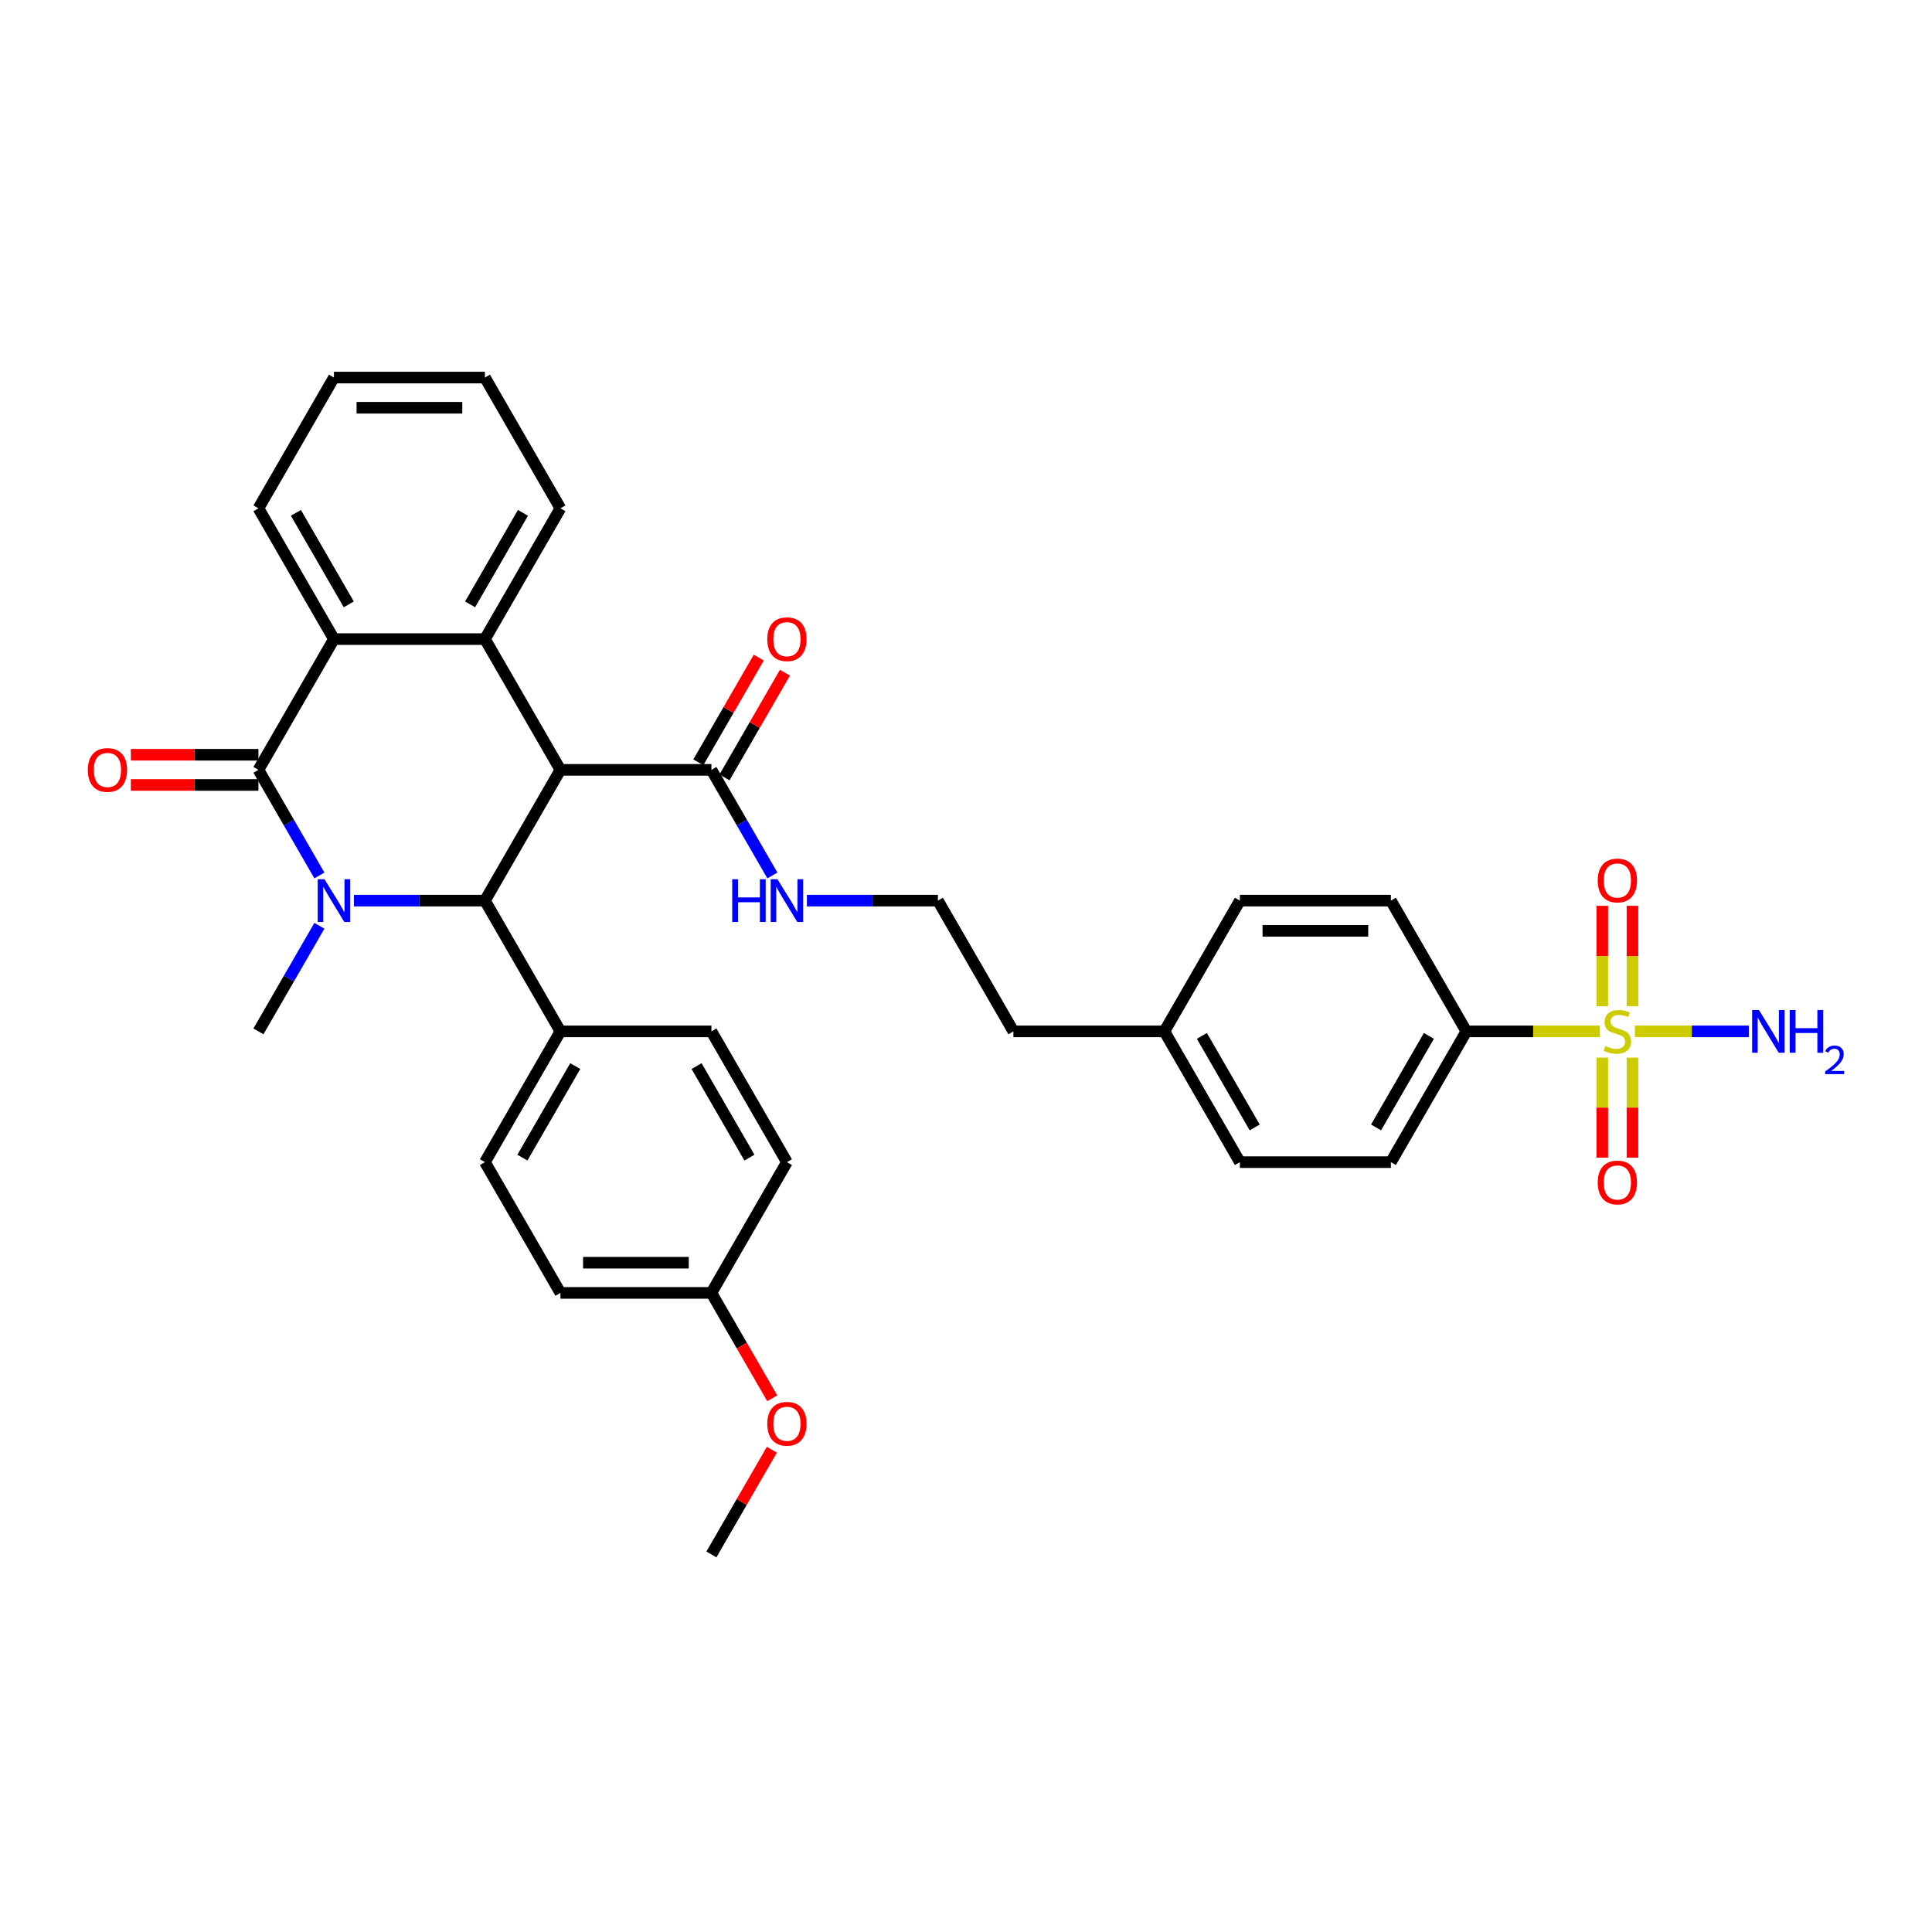 <?xml version='1.0' encoding='iso-8859-1'?>
<svg version='1.1' baseProfile='full'
              xmlns='http://www.w3.org/2000/svg'
                      xmlns:rdkit='http://www.rdkit.org/xml'
                      xmlns:xlink='http://www.w3.org/1999/xlink'
                  xml:space='preserve'
width='1000px' height='1000px' viewBox='0 0 1000 1000'>
<!-- END OF HEADER -->
<rect style='opacity:1.0;fill:#FFFFFF;stroke:none' width='1000' height='1000' x='0' y='0'> </rect>
<path class='bond-1' d='M 165.327,453.138 L 149.548,425.807' style='fill:none;fill-rule:evenodd;stroke:#0000FF;stroke-width:6px;stroke-linecap:butt;stroke-linejoin:miter;stroke-opacity:1' />
<path class='bond-1' d='M 149.548,425.807 L 133.768,398.476' style='fill:none;fill-rule:evenodd;stroke:#000000;stroke-width:6px;stroke-linecap:butt;stroke-linejoin:miter;stroke-opacity:1' />
<path class='bond-2' d='M 183.192,466.159 L 217.095,466.159' style='fill:none;fill-rule:evenodd;stroke:#0000FF;stroke-width:6px;stroke-linecap:butt;stroke-linejoin:miter;stroke-opacity:1' />
<path class='bond-2' d='M 217.095,466.159 L 250.998,466.159' style='fill:none;fill-rule:evenodd;stroke:#000000;stroke-width:6px;stroke-linecap:butt;stroke-linejoin:miter;stroke-opacity:1' />
<path class='bond-19' d='M 165.327,479.179 L 149.548,506.51' style='fill:none;fill-rule:evenodd;stroke:#0000FF;stroke-width:6px;stroke-linecap:butt;stroke-linejoin:miter;stroke-opacity:1' />
<path class='bond-19' d='M 149.548,506.51 L 133.768,533.841' style='fill:none;fill-rule:evenodd;stroke:#000000;stroke-width:6px;stroke-linecap:butt;stroke-linejoin:miter;stroke-opacity:1' />
<path class='bond-0' d='M 290.075,398.476 L 250.998,466.159' style='fill:none;fill-rule:evenodd;stroke:#000000;stroke-width:6px;stroke-linecap:butt;stroke-linejoin:miter;stroke-opacity:1' />
<path class='bond-4' d='M 290.075,398.476 L 250.998,330.793' style='fill:none;fill-rule:evenodd;stroke:#000000;stroke-width:6px;stroke-linecap:butt;stroke-linejoin:miter;stroke-opacity:1' />
<path class='bond-6' d='M 290.075,398.476 L 368.228,398.476' style='fill:none;fill-rule:evenodd;stroke:#000000;stroke-width:6px;stroke-linecap:butt;stroke-linejoin:miter;stroke-opacity:1' />
<path class='bond-5' d='M 133.768,398.476 L 172.845,330.793' style='fill:none;fill-rule:evenodd;stroke:#000000;stroke-width:6px;stroke-linecap:butt;stroke-linejoin:miter;stroke-opacity:1' />
<path class='bond-11' d='M 133.768,390.66 L 100.748,390.66' style='fill:none;fill-rule:evenodd;stroke:#000000;stroke-width:6px;stroke-linecap:butt;stroke-linejoin:miter;stroke-opacity:1' />
<path class='bond-11' d='M 100.748,390.66 L 67.728,390.66' style='fill:none;fill-rule:evenodd;stroke:#FF0000;stroke-width:6px;stroke-linecap:butt;stroke-linejoin:miter;stroke-opacity:1' />
<path class='bond-11' d='M 133.768,406.291 L 100.748,406.291' style='fill:none;fill-rule:evenodd;stroke:#000000;stroke-width:6px;stroke-linecap:butt;stroke-linejoin:miter;stroke-opacity:1' />
<path class='bond-11' d='M 100.748,406.291 L 67.728,406.291' style='fill:none;fill-rule:evenodd;stroke:#FF0000;stroke-width:6px;stroke-linecap:butt;stroke-linejoin:miter;stroke-opacity:1' />
<path class='bond-8' d='M 250.998,466.159 L 290.075,533.841' style='fill:none;fill-rule:evenodd;stroke:#000000;stroke-width:6px;stroke-linecap:butt;stroke-linejoin:miter;stroke-opacity:1' />
<path class='bond-3' d='M 828.099,533.841 L 793.547,533.841' style='fill:none;fill-rule:evenodd;stroke:#CCCC00;stroke-width:6px;stroke-linecap:butt;stroke-linejoin:miter;stroke-opacity:1' />
<path class='bond-3' d='M 793.547,533.841 L 758.996,533.841' style='fill:none;fill-rule:evenodd;stroke:#000000;stroke-width:6px;stroke-linecap:butt;stroke-linejoin:miter;stroke-opacity:1' />
<path class='bond-9' d='M 829.334,547.425 L 829.334,573.307' style='fill:none;fill-rule:evenodd;stroke:#CCCC00;stroke-width:6px;stroke-linecap:butt;stroke-linejoin:miter;stroke-opacity:1' />
<path class='bond-9' d='M 829.334,573.307 L 829.334,599.189' style='fill:none;fill-rule:evenodd;stroke:#FF0000;stroke-width:6px;stroke-linecap:butt;stroke-linejoin:miter;stroke-opacity:1' />
<path class='bond-9' d='M 844.964,547.425 L 844.964,573.307' style='fill:none;fill-rule:evenodd;stroke:#CCCC00;stroke-width:6px;stroke-linecap:butt;stroke-linejoin:miter;stroke-opacity:1' />
<path class='bond-9' d='M 844.964,573.307 L 844.964,599.189' style='fill:none;fill-rule:evenodd;stroke:#FF0000;stroke-width:6px;stroke-linecap:butt;stroke-linejoin:miter;stroke-opacity:1' />
<path class='bond-10' d='M 844.964,520.852 L 844.964,494.852' style='fill:none;fill-rule:evenodd;stroke:#CCCC00;stroke-width:6px;stroke-linecap:butt;stroke-linejoin:miter;stroke-opacity:1' />
<path class='bond-10' d='M 844.964,494.852 L 844.964,468.853' style='fill:none;fill-rule:evenodd;stroke:#FF0000;stroke-width:6px;stroke-linecap:butt;stroke-linejoin:miter;stroke-opacity:1' />
<path class='bond-10' d='M 829.334,520.852 L 829.334,494.852' style='fill:none;fill-rule:evenodd;stroke:#CCCC00;stroke-width:6px;stroke-linecap:butt;stroke-linejoin:miter;stroke-opacity:1' />
<path class='bond-10' d='M 829.334,494.852 L 829.334,468.853' style='fill:none;fill-rule:evenodd;stroke:#FF0000;stroke-width:6px;stroke-linecap:butt;stroke-linejoin:miter;stroke-opacity:1' />
<path class='bond-12' d='M 846.199,533.841 L 875.69,533.841' style='fill:none;fill-rule:evenodd;stroke:#CCCC00;stroke-width:6px;stroke-linecap:butt;stroke-linejoin:miter;stroke-opacity:1' />
<path class='bond-12' d='M 875.69,533.841 L 905.181,533.841' style='fill:none;fill-rule:evenodd;stroke:#0000FF;stroke-width:6px;stroke-linecap:butt;stroke-linejoin:miter;stroke-opacity:1' />
<path class='bond-21' d='M 250.998,330.793 L 290.075,263.11' style='fill:none;fill-rule:evenodd;stroke:#000000;stroke-width:6px;stroke-linecap:butt;stroke-linejoin:miter;stroke-opacity:1' />
<path class='bond-21' d='M 243.323,312.825 L 270.677,265.447' style='fill:none;fill-rule:evenodd;stroke:#000000;stroke-width:6px;stroke-linecap:butt;stroke-linejoin:miter;stroke-opacity:1' />
<path class='bond-34' d='M 250.998,330.793 L 172.845,330.793' style='fill:none;fill-rule:evenodd;stroke:#000000;stroke-width:6px;stroke-linecap:butt;stroke-linejoin:miter;stroke-opacity:1' />
<path class='bond-27' d='M 172.845,330.793 L 133.768,263.11' style='fill:none;fill-rule:evenodd;stroke:#000000;stroke-width:6px;stroke-linecap:butt;stroke-linejoin:miter;stroke-opacity:1' />
<path class='bond-27' d='M 180.52,312.825 L 153.166,265.447' style='fill:none;fill-rule:evenodd;stroke:#000000;stroke-width:6px;stroke-linecap:butt;stroke-linejoin:miter;stroke-opacity:1' />
<path class='bond-13' d='M 374.997,402.383 L 390.641,375.287' style='fill:none;fill-rule:evenodd;stroke:#000000;stroke-width:6px;stroke-linecap:butt;stroke-linejoin:miter;stroke-opacity:1' />
<path class='bond-13' d='M 390.641,375.287 L 406.285,348.19' style='fill:none;fill-rule:evenodd;stroke:#FF0000;stroke-width:6px;stroke-linecap:butt;stroke-linejoin:miter;stroke-opacity:1' />
<path class='bond-13' d='M 361.46,394.568 L 377.104,367.471' style='fill:none;fill-rule:evenodd;stroke:#000000;stroke-width:6px;stroke-linecap:butt;stroke-linejoin:miter;stroke-opacity:1' />
<path class='bond-13' d='M 377.104,367.471 L 392.749,340.374' style='fill:none;fill-rule:evenodd;stroke:#FF0000;stroke-width:6px;stroke-linecap:butt;stroke-linejoin:miter;stroke-opacity:1' />
<path class='bond-14' d='M 368.228,398.476 L 384.008,425.807' style='fill:none;fill-rule:evenodd;stroke:#000000;stroke-width:6px;stroke-linecap:butt;stroke-linejoin:miter;stroke-opacity:1' />
<path class='bond-14' d='M 384.008,425.807 L 399.788,453.138' style='fill:none;fill-rule:evenodd;stroke:#0000FF;stroke-width:6px;stroke-linecap:butt;stroke-linejoin:miter;stroke-opacity:1' />
<path class='bond-7' d='M 758.996,533.841 L 719.919,601.524' style='fill:none;fill-rule:evenodd;stroke:#000000;stroke-width:6px;stroke-linecap:butt;stroke-linejoin:miter;stroke-opacity:1' />
<path class='bond-7' d='M 739.597,536.179 L 712.244,583.557' style='fill:none;fill-rule:evenodd;stroke:#000000;stroke-width:6px;stroke-linecap:butt;stroke-linejoin:miter;stroke-opacity:1' />
<path class='bond-37' d='M 758.996,533.841 L 719.919,466.159' style='fill:none;fill-rule:evenodd;stroke:#000000;stroke-width:6px;stroke-linecap:butt;stroke-linejoin:miter;stroke-opacity:1' />
<path class='bond-17' d='M 290.075,533.841 L 250.998,601.524' style='fill:none;fill-rule:evenodd;stroke:#000000;stroke-width:6px;stroke-linecap:butt;stroke-linejoin:miter;stroke-opacity:1' />
<path class='bond-17' d='M 297.75,551.809 L 270.396,599.187' style='fill:none;fill-rule:evenodd;stroke:#000000;stroke-width:6px;stroke-linecap:butt;stroke-linejoin:miter;stroke-opacity:1' />
<path class='bond-18' d='M 290.075,533.841 L 368.228,533.841' style='fill:none;fill-rule:evenodd;stroke:#000000;stroke-width:6px;stroke-linecap:butt;stroke-linejoin:miter;stroke-opacity:1' />
<path class='bond-28' d='M 417.653,466.159 L 451.555,466.159' style='fill:none;fill-rule:evenodd;stroke:#0000FF;stroke-width:6px;stroke-linecap:butt;stroke-linejoin:miter;stroke-opacity:1' />
<path class='bond-28' d='M 451.555,466.159 L 485.458,466.159' style='fill:none;fill-rule:evenodd;stroke:#000000;stroke-width:6px;stroke-linecap:butt;stroke-linejoin:miter;stroke-opacity:1' />
<path class='bond-15' d='M 719.919,466.159 L 641.765,466.159' style='fill:none;fill-rule:evenodd;stroke:#000000;stroke-width:6px;stroke-linecap:butt;stroke-linejoin:miter;stroke-opacity:1' />
<path class='bond-15' d='M 708.196,481.789 L 653.488,481.789' style='fill:none;fill-rule:evenodd;stroke:#000000;stroke-width:6px;stroke-linecap:butt;stroke-linejoin:miter;stroke-opacity:1' />
<path class='bond-16' d='M 719.919,601.524 L 641.765,601.524' style='fill:none;fill-rule:evenodd;stroke:#000000;stroke-width:6px;stroke-linecap:butt;stroke-linejoin:miter;stroke-opacity:1' />
<path class='bond-23' d='M 250.998,601.524 L 290.075,669.207' style='fill:none;fill-rule:evenodd;stroke:#000000;stroke-width:6px;stroke-linecap:butt;stroke-linejoin:miter;stroke-opacity:1' />
<path class='bond-22' d='M 368.228,533.841 L 407.305,601.524' style='fill:none;fill-rule:evenodd;stroke:#000000;stroke-width:6px;stroke-linecap:butt;stroke-linejoin:miter;stroke-opacity:1' />
<path class='bond-22' d='M 360.553,551.809 L 387.907,599.187' style='fill:none;fill-rule:evenodd;stroke:#000000;stroke-width:6px;stroke-linecap:butt;stroke-linejoin:miter;stroke-opacity:1' />
<path class='bond-20' d='M 368.228,669.207 L 407.305,601.524' style='fill:none;fill-rule:evenodd;stroke:#000000;stroke-width:6px;stroke-linecap:butt;stroke-linejoin:miter;stroke-opacity:1' />
<path class='bond-29' d='M 368.228,669.207 L 383.972,696.476' style='fill:none;fill-rule:evenodd;stroke:#000000;stroke-width:6px;stroke-linecap:butt;stroke-linejoin:miter;stroke-opacity:1' />
<path class='bond-29' d='M 383.972,696.476 L 399.715,723.745' style='fill:none;fill-rule:evenodd;stroke:#FF0000;stroke-width:6px;stroke-linecap:butt;stroke-linejoin:miter;stroke-opacity:1' />
<path class='bond-35' d='M 368.228,669.207 L 290.075,669.207' style='fill:none;fill-rule:evenodd;stroke:#000000;stroke-width:6px;stroke-linecap:butt;stroke-linejoin:miter;stroke-opacity:1' />
<path class='bond-35' d='M 356.505,653.576 L 301.798,653.576' style='fill:none;fill-rule:evenodd;stroke:#000000;stroke-width:6px;stroke-linecap:butt;stroke-linejoin:miter;stroke-opacity:1' />
<path class='bond-32' d='M 290.075,263.11 L 250.998,195.427' style='fill:none;fill-rule:evenodd;stroke:#000000;stroke-width:6px;stroke-linecap:butt;stroke-linejoin:miter;stroke-opacity:1' />
<path class='bond-24' d='M 641.765,466.159 L 602.689,533.841' style='fill:none;fill-rule:evenodd;stroke:#000000;stroke-width:6px;stroke-linecap:butt;stroke-linejoin:miter;stroke-opacity:1' />
<path class='bond-25' d='M 641.765,601.524 L 602.689,533.841' style='fill:none;fill-rule:evenodd;stroke:#000000;stroke-width:6px;stroke-linecap:butt;stroke-linejoin:miter;stroke-opacity:1' />
<path class='bond-25' d='M 649.44,583.557 L 622.087,536.179' style='fill:none;fill-rule:evenodd;stroke:#000000;stroke-width:6px;stroke-linecap:butt;stroke-linejoin:miter;stroke-opacity:1' />
<path class='bond-26' d='M 602.689,533.841 L 524.535,533.841' style='fill:none;fill-rule:evenodd;stroke:#000000;stroke-width:6px;stroke-linecap:butt;stroke-linejoin:miter;stroke-opacity:1' />
<path class='bond-33' d='M 133.768,263.11 L 172.845,195.427' style='fill:none;fill-rule:evenodd;stroke:#000000;stroke-width:6px;stroke-linecap:butt;stroke-linejoin:miter;stroke-opacity:1' />
<path class='bond-30' d='M 485.458,466.159 L 524.535,533.841' style='fill:none;fill-rule:evenodd;stroke:#000000;stroke-width:6px;stroke-linecap:butt;stroke-linejoin:miter;stroke-opacity:1' />
<path class='bond-31' d='M 399.517,750.379 L 383.873,777.476' style='fill:none;fill-rule:evenodd;stroke:#FF0000;stroke-width:6px;stroke-linecap:butt;stroke-linejoin:miter;stroke-opacity:1' />
<path class='bond-31' d='M 383.873,777.476 L 368.228,804.573' style='fill:none;fill-rule:evenodd;stroke:#000000;stroke-width:6px;stroke-linecap:butt;stroke-linejoin:miter;stroke-opacity:1' />
<path class='bond-36' d='M 250.998,195.427 L 172.845,195.427' style='fill:none;fill-rule:evenodd;stroke:#000000;stroke-width:6px;stroke-linecap:butt;stroke-linejoin:miter;stroke-opacity:1' />
<path class='bond-36' d='M 239.275,211.058 L 184.568,211.058' style='fill:none;fill-rule:evenodd;stroke:#000000;stroke-width:6px;stroke-linecap:butt;stroke-linejoin:miter;stroke-opacity:1' />
<path  class='atom-0' d='M 167.952 455.092
L 175.205 466.815
Q 175.924 467.972, 177.081 470.066
Q 178.237 472.161, 178.3 472.286
L 178.3 455.092
L 181.238 455.092
L 181.238 477.225
L 178.206 477.225
L 170.422 464.408
Q 169.515 462.907, 168.546 461.188
Q 167.608 459.469, 167.327 458.937
L 167.327 477.225
L 164.451 477.225
L 164.451 455.092
L 167.952 455.092
' fill='#0000FF'/>
<path  class='atom-4' d='M 830.897 541.438
Q 831.147 541.532, 832.178 541.969
Q 833.21 542.407, 834.335 542.688
Q 835.492 542.938, 836.618 542.938
Q 838.712 542.938, 839.931 541.938
Q 841.15 540.907, 841.15 539.125
Q 841.15 537.905, 840.525 537.155
Q 839.931 536.405, 838.993 535.998
Q 838.056 535.592, 836.492 535.123
Q 834.523 534.529, 833.335 533.966
Q 832.178 533.404, 831.334 532.216
Q 830.522 531.028, 830.522 529.027
Q 830.522 526.245, 832.397 524.526
Q 834.304 522.806, 838.056 522.806
Q 840.619 522.806, 843.526 524.025
L 842.807 526.432
Q 840.15 525.338, 838.149 525.338
Q 835.992 525.338, 834.804 526.245
Q 833.616 527.12, 833.648 528.652
Q 833.648 529.84, 834.242 530.559
Q 834.867 531.278, 835.742 531.684
Q 836.649 532.091, 838.149 532.56
Q 840.15 533.185, 841.338 533.81
Q 842.526 534.435, 843.37 535.717
Q 844.245 536.968, 844.245 539.125
Q 844.245 542.188, 842.182 543.845
Q 840.15 545.471, 836.743 545.471
Q 834.773 545.471, 833.273 545.033
Q 831.803 544.627, 830.053 543.908
L 830.897 541.438
' fill='#CCCC00'/>
<path  class='atom-10' d='M 826.989 612.057
Q 826.989 606.743, 829.615 603.773
Q 832.241 600.803, 837.149 600.803
Q 842.057 600.803, 844.683 603.773
Q 847.309 606.743, 847.309 612.057
Q 847.309 617.434, 844.652 620.498
Q 841.994 623.53, 837.149 623.53
Q 832.272 623.53, 829.615 620.498
Q 826.989 617.466, 826.989 612.057
M 837.149 621.029
Q 840.525 621.029, 842.338 618.779
Q 844.183 616.497, 844.183 612.057
Q 844.183 607.712, 842.338 605.524
Q 840.525 603.304, 837.149 603.304
Q 833.773 603.304, 831.928 605.493
Q 830.115 607.681, 830.115 612.057
Q 830.115 616.528, 831.928 618.779
Q 833.773 621.029, 837.149 621.029
' fill='#FF0000'/>
<path  class='atom-11' d='M 826.989 455.751
Q 826.989 450.436, 829.615 447.466
Q 832.241 444.496, 837.149 444.496
Q 842.057 444.496, 844.683 447.466
Q 847.309 450.436, 847.309 455.751
Q 847.309 461.127, 844.652 464.191
Q 841.994 467.223, 837.149 467.223
Q 832.272 467.223, 829.615 464.191
Q 826.989 461.159, 826.989 455.751
M 837.149 464.723
Q 840.525 464.723, 842.338 462.472
Q 844.183 460.19, 844.183 455.751
Q 844.183 451.405, 842.338 449.217
Q 840.525 446.997, 837.149 446.997
Q 833.773 446.997, 831.928 449.186
Q 830.115 451.374, 830.115 455.751
Q 830.115 460.221, 831.928 462.472
Q 833.773 464.723, 837.149 464.723
' fill='#FF0000'/>
<path  class='atom-12' d='M 45.455 398.538
Q 45.455 393.224, 48.081 390.254
Q 50.706 387.284, 55.614 387.284
Q 60.523 387.284, 63.148 390.254
Q 65.774 393.224, 65.774 398.538
Q 65.774 403.915, 63.117 406.979
Q 60.46 410.011, 55.614 410.011
Q 50.738 410.011, 48.081 406.979
Q 45.455 403.946, 45.455 398.538
M 55.614 407.51
Q 58.991 407.51, 60.804 405.259
Q 62.648 402.977, 62.648 398.538
Q 62.648 394.193, 60.804 392.005
Q 58.991 389.785, 55.614 389.785
Q 52.238 389.785, 50.394 391.973
Q 48.581 394.162, 48.581 398.538
Q 48.581 403.009, 50.394 405.259
Q 52.238 407.51, 55.614 407.51
' fill='#FF0000'/>
<path  class='atom-13' d='M 910.41 522.775
L 917.663 534.498
Q 918.382 535.655, 919.538 537.749
Q 920.695 539.844, 920.758 539.969
L 920.758 522.775
L 923.696 522.775
L 923.696 544.908
L 920.664 544.908
L 912.88 532.091
Q 911.973 530.59, 911.004 528.871
Q 910.066 527.151, 909.785 526.62
L 909.785 544.908
L 906.909 544.908
L 906.909 522.775
L 910.41 522.775
' fill='#0000FF'/>
<path  class='atom-13' d='M 926.353 522.775
L 929.354 522.775
L 929.354 532.185
L 940.671 532.185
L 940.671 522.775
L 943.672 522.775
L 943.672 544.908
L 940.671 544.908
L 940.671 534.685
L 929.354 534.685
L 929.354 544.908
L 926.353 544.908
L 926.353 522.775
' fill='#0000FF'/>
<path  class='atom-13' d='M 944.745 544.131
Q 945.281 542.749, 946.561 541.986
Q 947.84 541.202, 949.614 541.202
Q 951.822 541.202, 953.06 542.398
Q 954.298 543.595, 954.298 545.72
Q 954.298 547.887, 952.689 549.909
Q 951.1 551.931, 947.799 554.324
L 954.545 554.324
L 954.545 555.974
L 944.704 555.974
L 944.704 554.592
Q 947.427 552.653, 949.037 551.208
Q 950.667 549.764, 951.451 548.464
Q 952.235 547.164, 952.235 545.823
Q 952.235 544.42, 951.533 543.636
Q 950.832 542.852, 949.614 542.852
Q 948.438 542.852, 947.654 543.327
Q 946.87 543.801, 946.313 544.854
L 944.745 544.131
' fill='#0000FF'/>
<path  class='atom-14' d='M 397.145 330.855
Q 397.145 325.541, 399.771 322.571
Q 402.397 319.601, 407.305 319.601
Q 412.213 319.601, 414.839 322.571
Q 417.465 325.541, 417.465 330.855
Q 417.465 336.232, 414.808 339.296
Q 412.151 342.328, 407.305 342.328
Q 402.428 342.328, 399.771 339.296
Q 397.145 336.264, 397.145 330.855
M 407.305 339.827
Q 410.681 339.827, 412.494 337.577
Q 414.339 335.294, 414.339 330.855
Q 414.339 326.51, 412.494 324.322
Q 410.681 322.102, 407.305 322.102
Q 403.929 322.102, 402.084 324.29
Q 400.271 326.479, 400.271 330.855
Q 400.271 335.326, 402.084 337.577
Q 403.929 339.827, 407.305 339.827
' fill='#FF0000'/>
<path  class='atom-15' d='M 378.998 455.092
L 381.999 455.092
L 381.999 464.502
L 393.316 464.502
L 393.316 455.092
L 396.317 455.092
L 396.317 477.225
L 393.316 477.225
L 393.316 467.003
L 381.999 467.003
L 381.999 477.225
L 378.998 477.225
L 378.998 455.092
' fill='#0000FF'/>
<path  class='atom-15' d='M 402.413 455.092
L 409.665 466.815
Q 410.384 467.972, 411.541 470.066
Q 412.698 472.161, 412.76 472.286
L 412.76 455.092
L 415.699 455.092
L 415.699 477.225
L 412.666 477.225
L 404.882 464.408
Q 403.976 462.907, 403.007 461.188
Q 402.069 459.469, 401.787 458.937
L 401.787 477.225
L 398.911 477.225
L 398.911 455.092
L 402.413 455.092
' fill='#0000FF'/>
<path  class='atom-30' d='M 397.145 736.953
Q 397.145 731.638, 399.771 728.668
Q 402.397 725.698, 407.305 725.698
Q 412.213 725.698, 414.839 728.668
Q 417.465 731.638, 417.465 736.953
Q 417.465 742.33, 414.808 745.393
Q 412.151 748.426, 407.305 748.426
Q 402.428 748.426, 399.771 745.393
Q 397.145 742.361, 397.145 736.953
M 407.305 745.925
Q 410.681 745.925, 412.494 743.674
Q 414.339 741.392, 414.339 736.953
Q 414.339 732.607, 412.494 730.419
Q 410.681 728.199, 407.305 728.199
Q 403.929 728.199, 402.084 730.388
Q 400.271 732.576, 400.271 736.953
Q 400.271 741.423, 402.084 743.674
Q 403.929 745.925, 407.305 745.925
' fill='#FF0000'/>
</svg>
